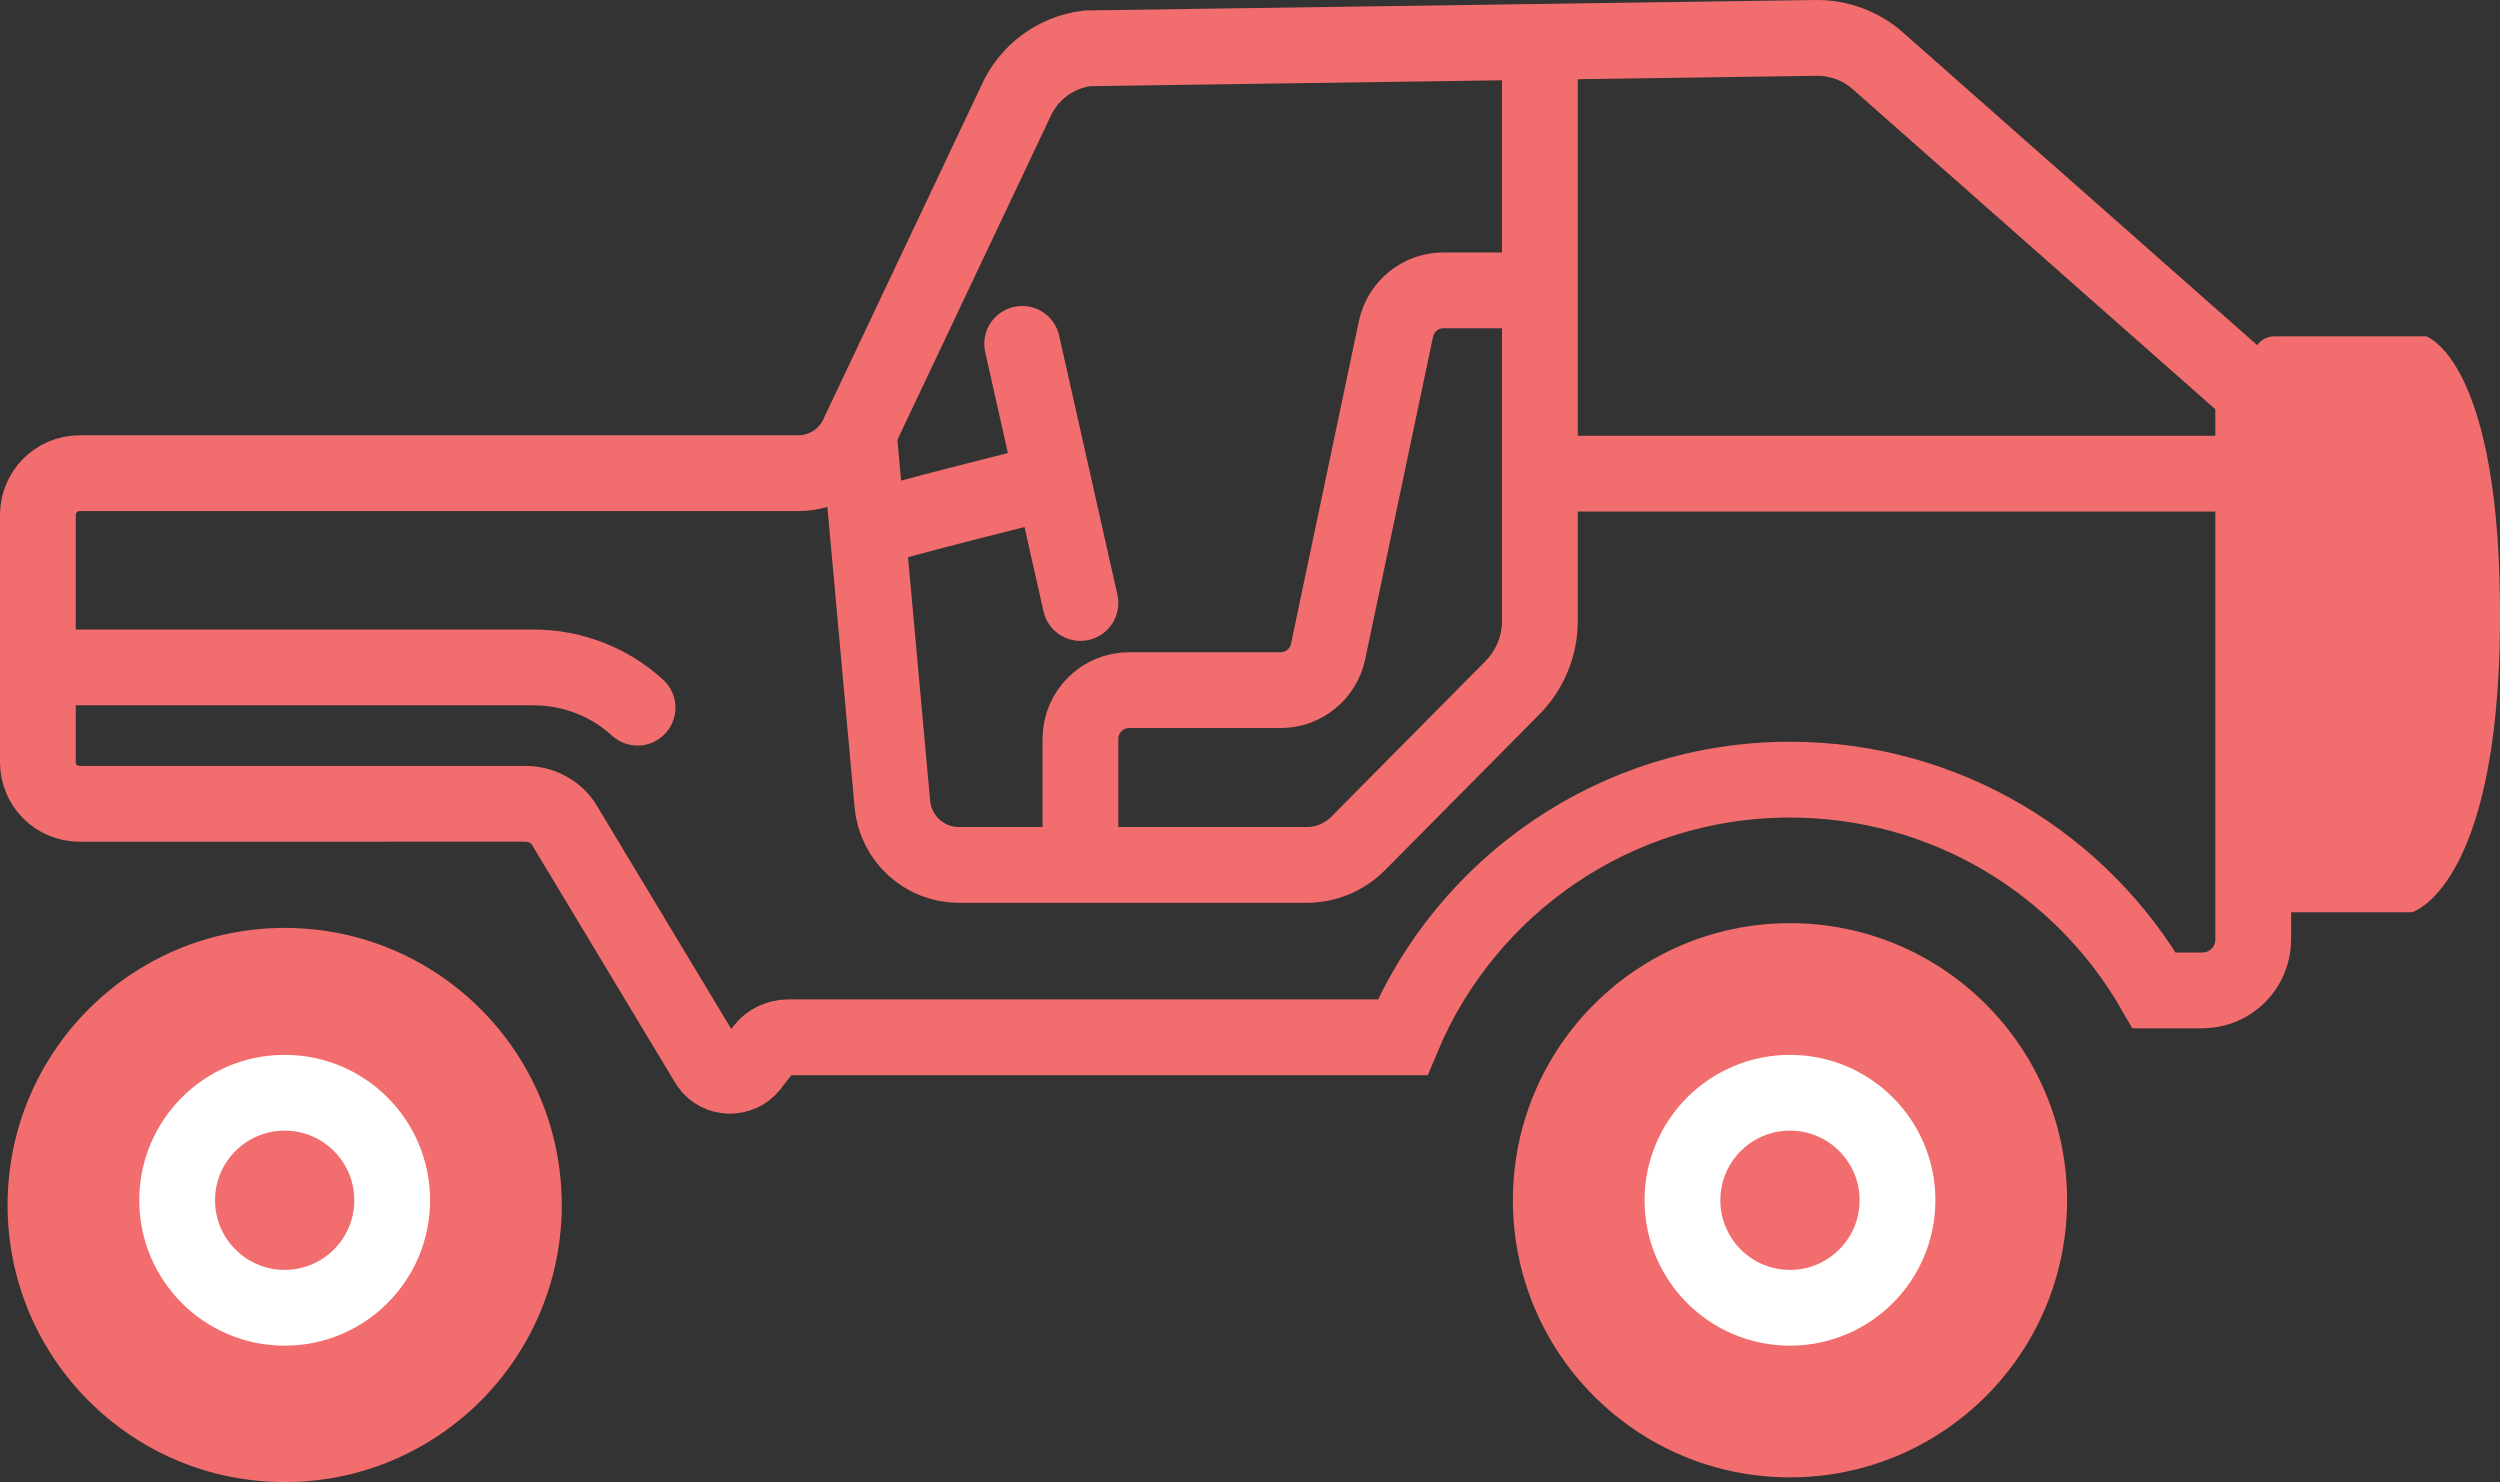 <?xml version="1.0" encoding="utf-8"?>
<!-- Generator: Adobe Illustrator 24.1.3, SVG Export Plug-In . SVG Version: 6.00 Build 0)  -->
<svg version="1.1" id="Layer_1" xmlns="http://www.w3.org/2000/svg" xmlns:xlink="http://www.w3.org/1999/xlink" x="0px" y="0px"
	 viewBox="0 0 527.8 312.9" style="enable-background:new 0 0 527.8 312.9;" xml:space="preserve">
<rect x="0" y="0" width="527.8" height="312.9" fill="#333333" stroke="none"/>
<g>
	<path style="fill:none;stroke:#F26D6D;stroke-width:16;stroke-miterlimit:10;" d="M475.7,82.8v115.5c0,6-4.8,10.8-10.8,10.8h-10.1
		c-15.3-26.6-44-44.5-76.9-44.5c-36.8,0-68.4,22.4-81.8,54.4H166.4c-2,0-4,0.9-5.2,2.5l-2.7,3.5c-2.3,2.9-6.8,2.8-8.9-0.2l-30.7-51
		c-1.8-2.6-4.8-4.1-8-4.1H61.6H16.8c-4.9,0-8.8-3.9-8.8-8.8v-52.2c0-4.8,3.9-8.8,8.8-8.8h151.7c5.6,0,10.6-3.3,12.8-8.5l33.1-69.9
		c2.7-6.2,8.5-10.5,15.2-11.3l154-2.2c4.7,0,9.3,1.7,12.8,4.8L475.7,82.8"/>
	<path style="fill:#F26D6D;" d="M480.2,192.6h29c0,0,18.2-5,18.6-60.8S512.2,71,512.2,71h-32c-2.5,0-4.5,2-4.5,4.5v112.6
		C475.7,190.6,477.7,192.6,480.2,192.6z"/>
	<circle style="fill:#F26D6D;" cx="377.9" cy="253.4" r="58.5"/>
	<circle style="fill:#F26D6D;" cx="60.1" cy="254.4" r="58.5"/>
	
		<ellipse style="fill:none;stroke:#FFFFFF;stroke-width:16;stroke-miterlimit:10;" cx="60.1" cy="253.4" rx="22.7" ry="22.7"/>
	<circle style="fill:none;stroke:#FFFFFF;stroke-width:16;stroke-miterlimit:10;" cx="377.9" cy="253.4" r="22.7"/>
	<path style="fill:none;stroke:#F26D6D;stroke-width:16;stroke-miterlimit:10;" d="M180.7,100"/>
	<path style="fill:none;stroke:#F26D6D;stroke-width:16;stroke-miterlimit:10;" d="M181.3,91.5l7.1,78.3c0.7,7.3,6.8,12.8,14,12.8
		h73.5c4,0,7.9-1.6,10.8-4.5l32.5-32.8c3.8-3.8,5.9-8.9,5.9-14.2V10.3"/>
	<line style="fill:none;stroke:#F26D6D;stroke-width:16;stroke-miterlimit:10;" x1="323.9" y1="100" x2="478.3" y2="100"/>
	<path style="fill:none;stroke:#F26D6D;stroke-width:16;stroke-miterlimit:10;" d="M473.5,82.8"/>
	<path style="fill:none;stroke:#F26D6D;stroke-width:16;stroke-miterlimit:10;" d="M183.8,111.7c0.7-0.8,40.9-10.8,40.9-10.8"/>
	
		<line style="fill:none;stroke:#F26D6D;stroke-width:16;stroke-linecap:round;stroke-miterlimit:10;" x1="215.8" y1="72.6" x2="228.1" y2="127.3"/>
	<path style="fill:none;stroke:#F26D6D;stroke-width:16;stroke-linecap:round;stroke-miterlimit:10;" d="M228.1,181.5V156
		c0-5.7,4.6-10.3,10.3-10.3h32c4.8,0,9-3.4,10-8.2l14.3-68c1-4.8,5.2-8.2,10-8.2h15.5"/>
	<path style="fill:none;stroke:#F26D6D;stroke-width:16;stroke-linecap:round;stroke-miterlimit:10;" d="M8,140.9h104.6
		c8.1,0,16,3,22,8.5"/>
</g>
</svg>
